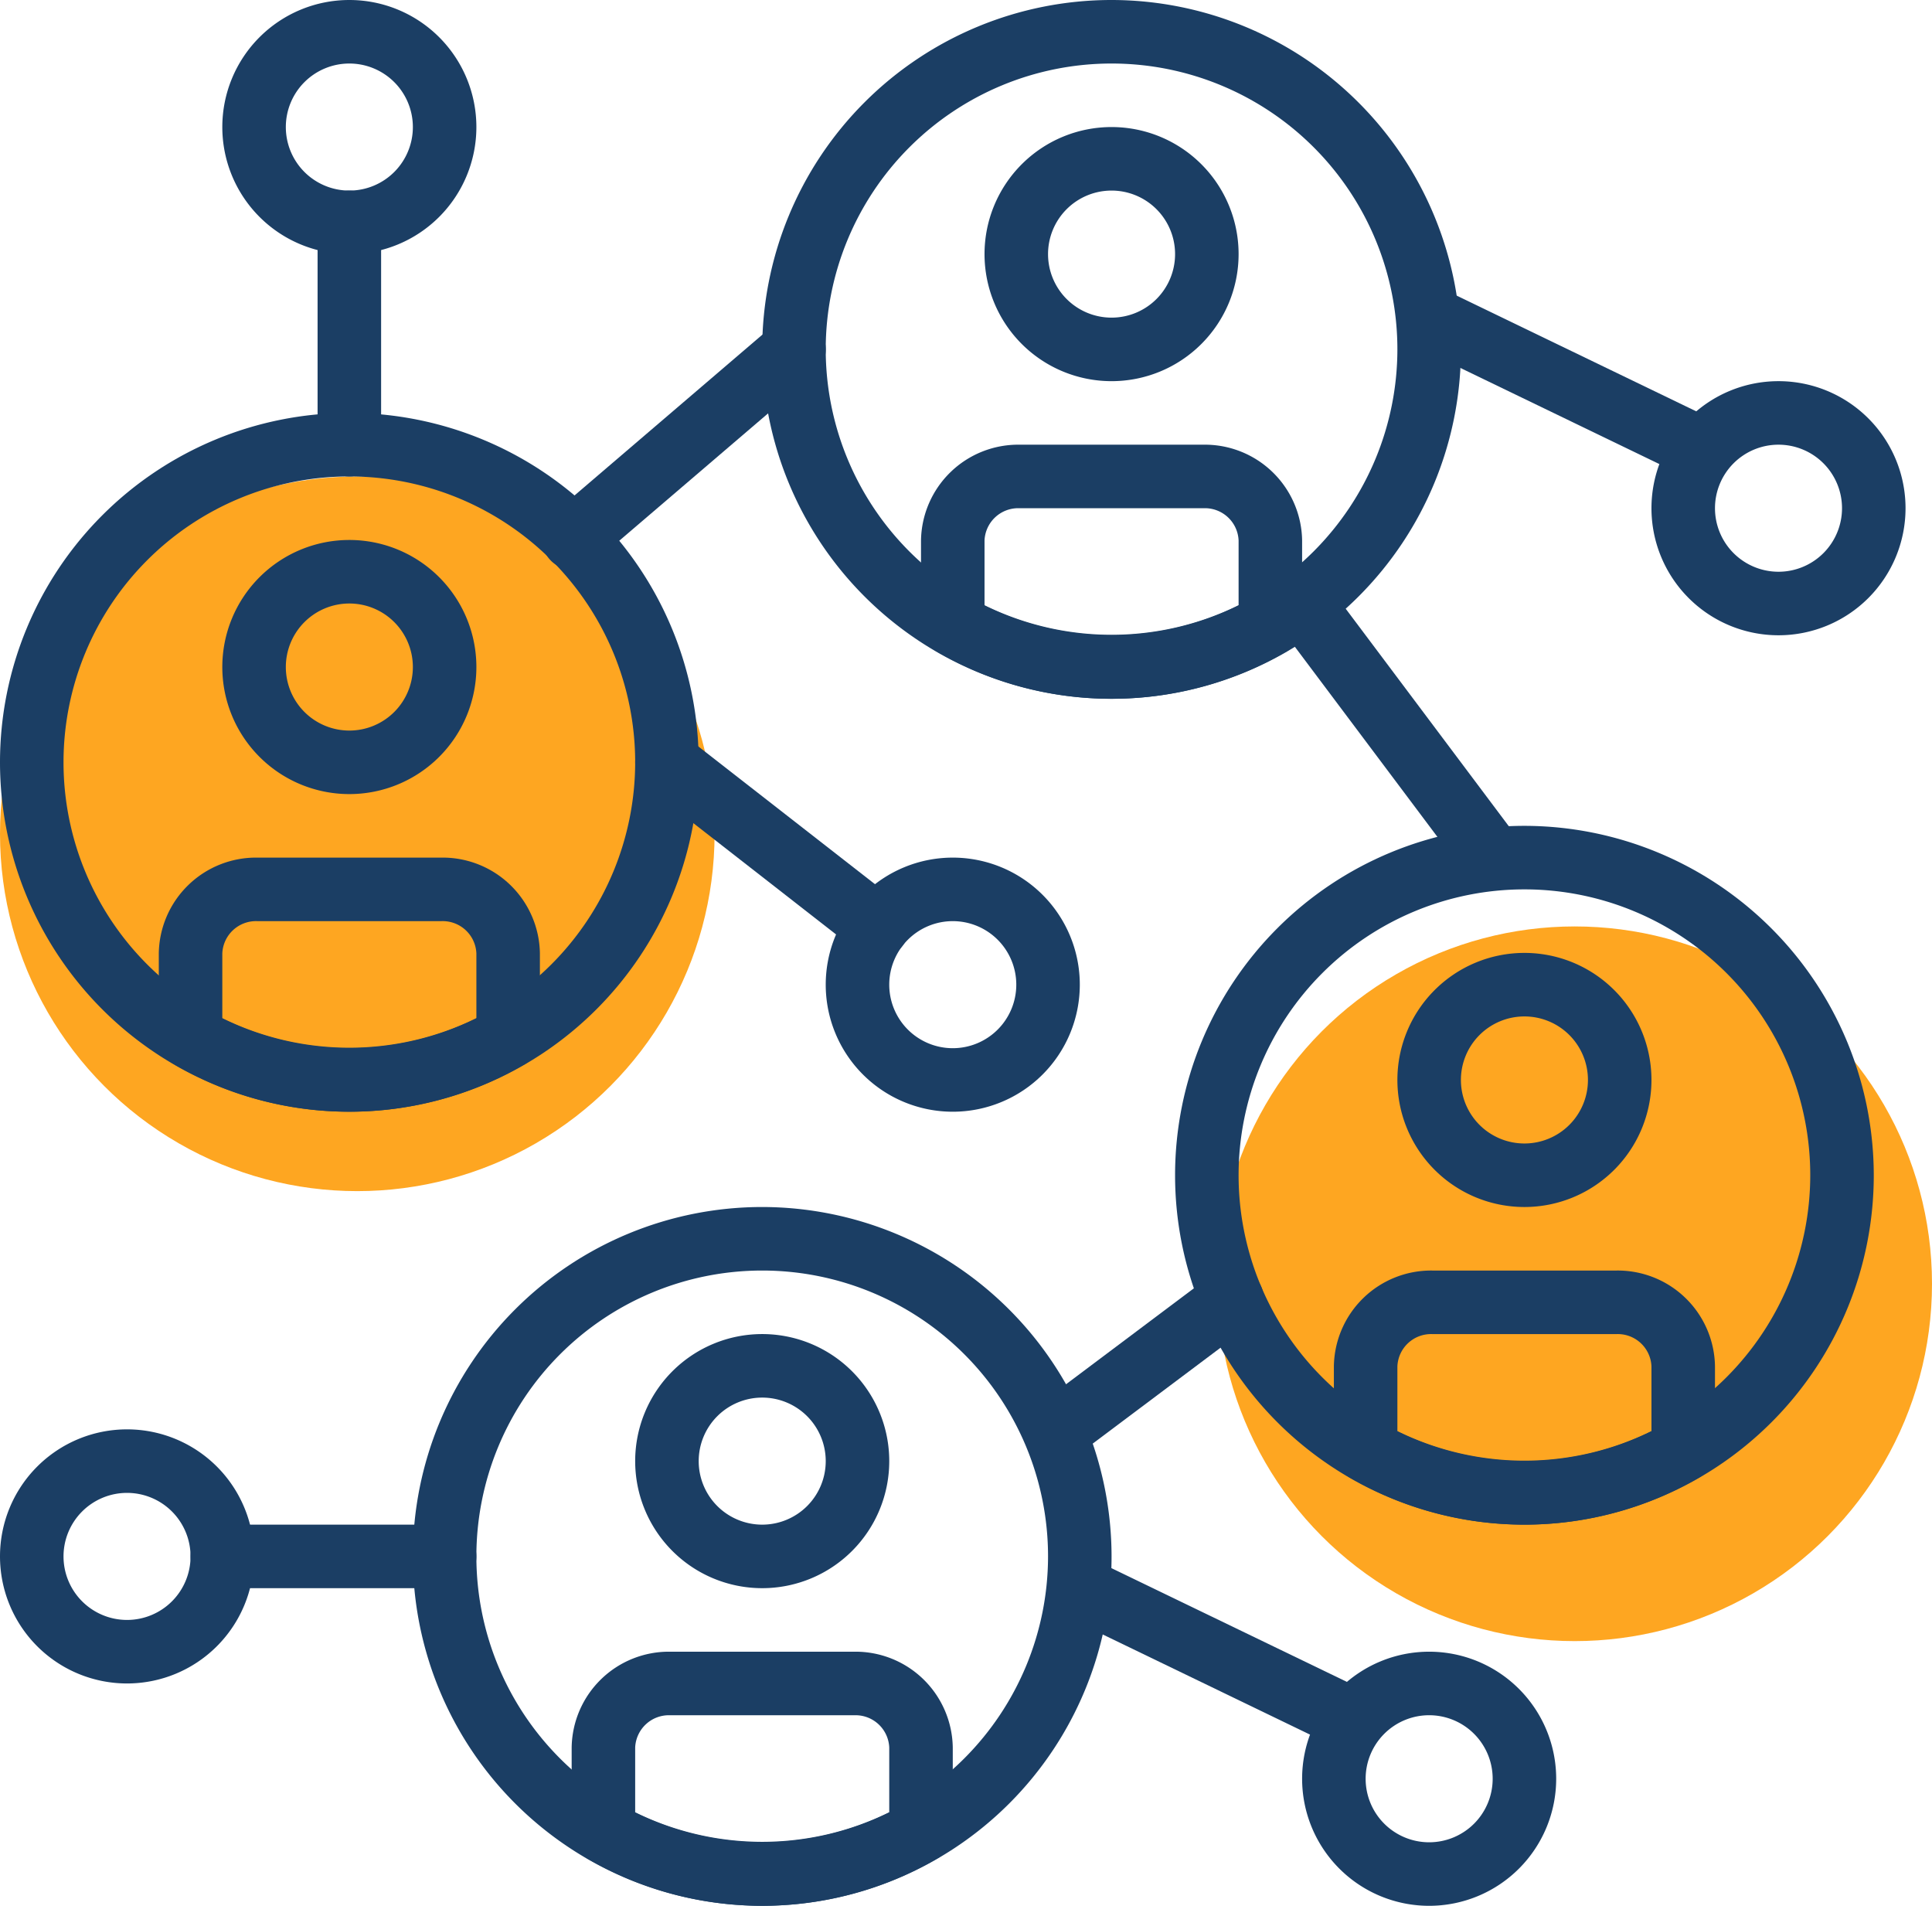 <svg id="Componente_21_1" data-name="Componente 21 – 1" xmlns="http://www.w3.org/2000/svg" width="73" height="72" viewBox="0 0 73 72">
  <circle id="Elipse_184" data-name="Elipse 184" cx="13.5" cy="13.5" r="13.5" transform="translate(0 18)" fill="#fea621"/>
  <circle id="Elipse_183" data-name="Elipse 183" cx="13.5" cy="13.5" r="13.5" transform="translate(46 35)" fill="#fea621"/>
  <g id="network_1_" data-name="network (1)">
    <g id="Grupo_402" data-name="Grupo 402" transform="translate(62.4 14.4)">
      <g id="Grupo_401" data-name="Grupo 401">
        <path id="Caminho_747" data-name="Caminho 747" d="M448.534,102.4a4.8,4.8,0,1,0,4.8,4.8A4.8,4.8,0,0,0,448.534,102.4Zm0,7.2a2.4,2.4,0,1,1,2.4-2.4A2.4,2.4,0,0,1,448.534,109.6Z" transform="translate(-443.734 -102.4)" fill="#1b3e64"/>
      </g>
    </g>
    <g id="Grupo_404" data-name="Grupo 404" transform="translate(0 54)">
      <g id="Grupo_403" data-name="Grupo 403">
        <path id="Caminho_748" data-name="Caminho 748" d="M4.8,384a4.8,4.8,0,1,0,4.8,4.8A4.8,4.8,0,0,0,4.8,384Zm0,7.2a2.4,2.4,0,1,1,2.4-2.4A2.4,2.4,0,0,1,4.8,391.2Z" transform="translate(0 -384)" fill="#1b3e64"/>
      </g>
    </g>
    <g id="Grupo_406" data-name="Grupo 406" transform="translate(52.799 10.799)">
      <g id="Grupo_405" data-name="Grupo 405">
        <path id="Caminho_749" data-name="Caminho 749" d="M387.536,81.91l-10.352-5a1.2,1.2,0,1,0-1.043,2.161l10.352,5a1.2,1.2,0,0,0,1.043-2.161Z" transform="translate(-375.463 -76.792)" fill="#1b3e64"/>
      </g>
    </g>
    <g id="Grupo_408" data-name="Grupo 408" transform="translate(49.2 62.4)">
      <g id="Grupo_407" data-name="Grupo 407">
        <path id="Caminho_750" data-name="Caminho 750" d="M354.667,443.733a4.8,4.8,0,1,0,4.8,4.8A4.8,4.8,0,0,0,354.667,443.733Zm0,7.2a2.4,2.4,0,1,1,2.4-2.4A2.4,2.4,0,0,1,354.667,450.933Z" transform="translate(-349.867 -443.733)" fill="#1b3e64"/>
      </g>
    </g>
    <g id="Grupo_410" data-name="Grupo 410" transform="translate(39.599 58.799)">
      <g id="Grupo_409" data-name="Grupo 409">
        <path id="Caminho_751" data-name="Caminho 751" d="M293.669,423.242l-10.352-5a1.2,1.2,0,1,0-1.043,2.161l10.352,5a1.2,1.2,0,0,0,1.043-2.161Z" transform="translate(-281.596 -418.124)" fill="#1b3e64"/>
      </g>
    </g>
    <g id="Grupo_412" data-name="Grupo 412" transform="translate(31.2 32.4)">
      <g id="Grupo_411" data-name="Grupo 411">
        <path id="Caminho_752" data-name="Caminho 752" d="M226.667,230.4a4.8,4.8,0,1,0,4.8,4.8A4.8,4.8,0,0,0,226.667,230.4Zm0,7.2a2.4,2.4,0,1,1,2.4-2.4A2.4,2.4,0,0,1,226.667,237.6Z" transform="translate(-221.867 -230.4)" fill="#1b3e64"/>
      </g>
    </g>
    <g id="Grupo_414" data-name="Grupo 414" transform="translate(24 27.601)">
      <g id="Grupo_413" data-name="Grupo 413">
        <path id="Caminho_753" data-name="Caminho 753" d="M180.555,202.722l-7.952-6.2a1.2,1.2,0,0,0-1.476,1.894l7.952,6.2a1.2,1.2,0,1,0,1.476-1.894Z" transform="translate(-170.664 -196.272)" fill="#1b3e64"/>
      </g>
    </g>
    <g id="Grupo_416" data-name="Grupo 416" transform="translate(44.4 31.2)">
      <g id="Grupo_415" data-name="Grupo 415">
        <path id="Caminho_754" data-name="Caminho 754" d="M328.933,221.867a13.2,13.2,0,1,0,13.2,13.2A13.216,13.216,0,0,0,328.933,221.867Zm0,24a10.8,10.8,0,1,1,10.8-10.8A10.812,10.812,0,0,1,328.933,245.867Z" transform="translate(-315.733 -221.867)" fill="#1b3e64"/>
      </g>
    </g>
    <g id="Grupo_418" data-name="Grupo 418" transform="translate(52.8 36)">
      <g id="Grupo_417" data-name="Grupo 417">
        <path id="Caminho_755" data-name="Caminho 755" d="M380.267,256a4.8,4.8,0,1,0,4.8,4.8A4.8,4.8,0,0,0,380.267,256Zm0,7.2a2.4,2.4,0,1,1,2.4-2.4A2.4,2.4,0,0,1,380.267,263.2Z" transform="translate(-375.467 -256)" fill="#1b3e64"/>
      </g>
    </g>
    <g id="Grupo_420" data-name="Grupo 420" transform="translate(50.4 48)">
      <g id="Grupo_419" data-name="Grupo 419">
        <path id="Caminho_756" data-name="Caminho 756" d="M369.081,341.333h-6.962a3.674,3.674,0,0,0-3.719,3.618v3.163a1.2,1.2,0,0,0,.6,1.039,13.133,13.133,0,0,0,13.2,0,1.2,1.2,0,0,0,.6-1.038v-3.163A3.674,3.674,0,0,0,369.081,341.333ZM370.4,347.4a10.881,10.881,0,0,1-9.6,0v-2.447a1.274,1.274,0,0,1,1.319-1.219h6.962a1.274,1.274,0,0,1,1.319,1.219V347.4Z" transform="translate(-358.4 -341.333)" fill="#1b3e64"/>
      </g>
    </g>
    <g id="Grupo_422" data-name="Grupo 422" transform="translate(15.6 45.6)">
      <g id="Grupo_421" data-name="Grupo 421">
        <path id="Caminho_757" data-name="Caminho 757" d="M124.133,324.267a13.2,13.2,0,1,0,13.2,13.2A13.216,13.216,0,0,0,124.133,324.267Zm0,24a10.8,10.8,0,1,1,10.8-10.8A10.812,10.812,0,0,1,124.133,348.267Z" transform="translate(-110.933 -324.267)" fill="#1b3e64"/>
      </g>
    </g>
    <g id="Grupo_424" data-name="Grupo 424" transform="translate(24 50.4)">
      <g id="Grupo_423" data-name="Grupo 423">
        <path id="Caminho_758" data-name="Caminho 758" d="M175.467,358.4a4.8,4.8,0,1,0,4.8,4.8A4.8,4.8,0,0,0,175.467,358.4Zm0,7.2a2.4,2.4,0,1,1,2.4-2.4A2.4,2.4,0,0,1,175.467,365.6Z" transform="translate(-170.667 -358.4)" fill="#1b3e64"/>
      </g>
    </g>
    <g id="Grupo_426" data-name="Grupo 426" transform="translate(21.6 62.4)">
      <g id="Grupo_425" data-name="Grupo 425">
        <path id="Caminho_759" data-name="Caminho 759" d="M164.281,443.733h-6.962a3.674,3.674,0,0,0-3.719,3.618v3.163a1.2,1.2,0,0,0,.6,1.039,13.133,13.133,0,0,0,13.2,0,1.2,1.2,0,0,0,.6-1.038v-3.163A3.674,3.674,0,0,0,164.281,443.733ZM165.6,449.8a10.881,10.881,0,0,1-9.6,0v-2.447a1.274,1.274,0,0,1,1.319-1.219h6.962a1.274,1.274,0,0,1,1.319,1.219V449.8Z" transform="translate(-153.6 -443.733)" fill="#1b3e64"/>
      </g>
    </g>
    <g id="Grupo_428" data-name="Grupo 428" transform="translate(0 15.6)">
      <g id="Grupo_427" data-name="Grupo 427">
        <path id="Caminho_760" data-name="Caminho 760" d="M13.2,110.933a13.2,13.2,0,1,0,13.2,13.2A13.216,13.216,0,0,0,13.2,110.933Zm0,24a10.8,10.8,0,1,1,10.8-10.8A10.812,10.812,0,0,1,13.2,134.933Z" transform="translate(0 -110.933)" fill="#1b3e64"/>
      </g>
    </g>
    <g id="Grupo_430" data-name="Grupo 430" transform="translate(8.4 20.4)">
      <g id="Grupo_429" data-name="Grupo 429">
        <path id="Caminho_761" data-name="Caminho 761" d="M64.534,145.067a4.8,4.8,0,1,0,4.8,4.8A4.8,4.8,0,0,0,64.534,145.067Zm0,7.2a2.4,2.4,0,1,1,2.4-2.4A2.4,2.4,0,0,1,64.534,152.267Z" transform="translate(-59.734 -145.067)" fill="#1b3e64"/>
      </g>
    </g>
    <g id="Grupo_432" data-name="Grupo 432" transform="translate(6 32.4)">
      <g id="Grupo_431" data-name="Grupo 431">
        <path id="Caminho_762" data-name="Caminho 762" d="M53.348,230.4H46.386a3.674,3.674,0,0,0-3.719,3.618v3.163a1.2,1.2,0,0,0,.6,1.039,13.133,13.133,0,0,0,13.2,0,1.2,1.2,0,0,0,.6-1.038v-3.163A3.674,3.674,0,0,0,53.348,230.4Zm1.319,6.066a10.881,10.881,0,0,1-9.6,0v-2.447a1.274,1.274,0,0,1,1.319-1.219h6.962a1.274,1.274,0,0,1,1.319,1.219v2.447Z" transform="translate(-42.667 -230.4)" fill="#1b3e64"/>
      </g>
    </g>
    <g id="Grupo_434" data-name="Grupo 434" transform="translate(28.8)">
      <g id="Grupo_433" data-name="Grupo 433">
        <path id="Caminho_763" data-name="Caminho 763" d="M218,0a13.2,13.2,0,1,0,13.2,13.2A13.216,13.216,0,0,0,218,0Zm0,24a10.8,10.8,0,1,1,10.8-10.8A10.812,10.812,0,0,1,218,24Z" transform="translate(-204.8 0)" fill="#1b3e64"/>
      </g>
    </g>
    <g id="Grupo_436" data-name="Grupo 436" transform="translate(37.2 4.8)">
      <g id="Grupo_435" data-name="Grupo 435">
        <path id="Caminho_764" data-name="Caminho 764" d="M269.334,34.133a4.8,4.8,0,1,0,4.8,4.8A4.8,4.8,0,0,0,269.334,34.133Zm0,7.2a2.4,2.4,0,1,1,2.4-2.4A2.4,2.4,0,0,1,269.334,41.333Z" transform="translate(-264.534 -34.133)" fill="#1b3e64"/>
      </g>
    </g>
    <g id="Grupo_438" data-name="Grupo 438" transform="translate(34.8 16.8)">
      <g id="Grupo_437" data-name="Grupo 437">
        <path id="Caminho_765" data-name="Caminho 765" d="M258.148,119.467h-6.962a3.674,3.674,0,0,0-3.719,3.618v3.163a1.2,1.2,0,0,0,.6,1.039,13.133,13.133,0,0,0,13.2,0,1.2,1.2,0,0,0,.6-1.038v-3.163A3.674,3.674,0,0,0,258.148,119.467Zm1.319,6.066a10.881,10.881,0,0,1-9.6,0v-2.447a1.274,1.274,0,0,1,1.319-1.219h6.962a1.274,1.274,0,0,1,1.319,1.219v2.447Z" transform="translate(-247.467 -119.467)" fill="#1b3e64"/>
      </g>
    </g>
    <g id="Grupo_440" data-name="Grupo 440" transform="translate(20.485 12)">
      <g id="Grupo_439" data-name="Grupo 439">
        <path id="Caminho_766" data-name="Caminho 766" d="M156.1,85.752a1.2,1.2,0,0,0-1.692-.131l-8.316,7.116a1.2,1.2,0,1,0,1.56,1.823l8.316-7.116A1.2,1.2,0,0,0,156.1,85.752Z" transform="translate(-145.671 -85.333)" fill="#1b3e64"/>
      </g>
    </g>
    <g id="Grupo_442" data-name="Grupo 442" transform="translate(48 21.601)">
      <g id="Grupo_441" data-name="Grupo 441">
        <path id="Caminho_767" data-name="Caminho 767" d="M350.693,163.69l-7.2-9.6a1.2,1.2,0,0,0-1.92,1.439l7.2,9.6a1.2,1.2,0,0,0,1.92-1.439Z" transform="translate(-341.333 -153.61)" fill="#1b3e64"/>
      </g>
    </g>
    <g id="Grupo_444" data-name="Grupo 444" transform="translate(38.648 47.888)">
      <g id="Grupo_443" data-name="Grupo 443">
        <path id="Caminho_768" data-name="Caminho 768" d="M283.7,341.02a1.2,1.2,0,0,0-1.68-.24l-6.7,5.027a1.2,1.2,0,0,0,1.44,1.919l6.7-5.027A1.2,1.2,0,0,0,283.7,341.02Z" transform="translate(-274.833 -340.54)" fill="#1b3e64"/>
      </g>
    </g>
    <g id="Grupo_446" data-name="Grupo 446" transform="translate(7.2 57.6)">
      <g id="Grupo_445" data-name="Grupo 445">
        <path id="Caminho_769" data-name="Caminho 769" d="M60.8,409.6H52.4a1.2,1.2,0,1,0,0,2.4h8.4a1.2,1.2,0,0,0,0-2.4Z" transform="translate(-51.2 -409.6)" fill="#1b3e64"/>
      </g>
    </g>
    <g id="Grupo_448" data-name="Grupo 448" transform="translate(8.4)">
      <g id="Grupo_447" data-name="Grupo 447">
        <path id="Caminho_770" data-name="Caminho 770" d="M64.533,0a4.8,4.8,0,1,0,4.8,4.8A4.8,4.8,0,0,0,64.533,0Zm0,7.2a2.4,2.4,0,1,1,2.4-2.4A2.4,2.4,0,0,1,64.533,7.2Z" transform="translate(-59.733)" fill="#1b3e64"/>
      </g>
    </g>
    <g id="Grupo_450" data-name="Grupo 450" transform="translate(12 7.2)">
      <g id="Grupo_449" data-name="Grupo 449">
        <path id="Caminho_771" data-name="Caminho 771" d="M86.534,51.2a1.2,1.2,0,0,0-1.2,1.2v8.4a1.2,1.2,0,1,0,2.4,0V52.4A1.2,1.2,0,0,0,86.534,51.2Z" transform="translate(-85.334 -51.2)" fill="#1b3e64"/>
      </g>
    </g>
  </g>
</svg>
